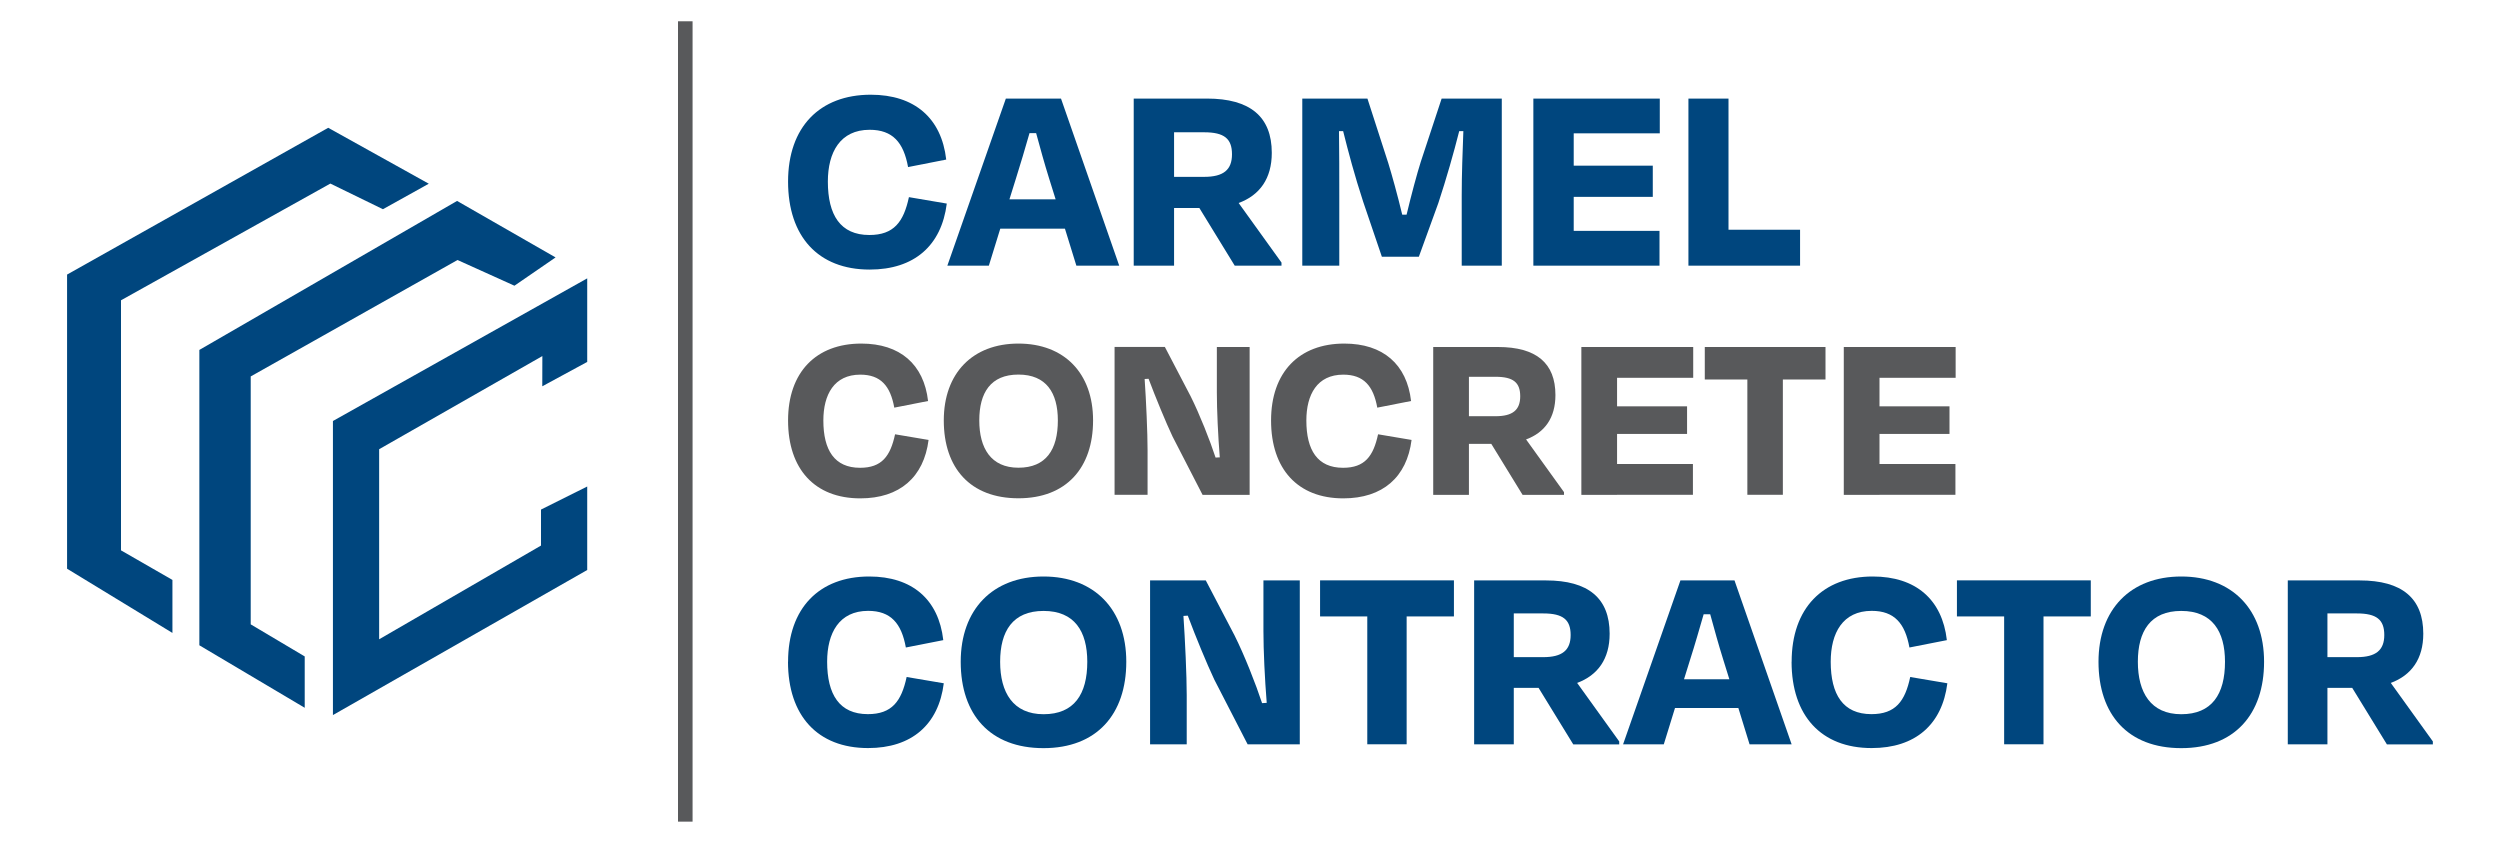 <svg xmlns="http://www.w3.org/2000/svg" id="Layer_1" data-name="Layer 1" viewBox="0 0 350 118"><defs><style>      .cls-1 {        fill: #00467e;      }      .cls-1, .cls-2 {        stroke-width: 0px;      }      .cls-2 {        fill: #58595b;      }    </style></defs><g><polygon class="cls-1" points="75.92 54.08 82.21 50.67 82.21 38.97 46.61 58.94 46.61 100.11 82.21 79.8 82.21 68.11 75.74 71.34 75.74 76.38 53.08 89.5 53.08 62.89 75.93 49.85 75.92 54.08"></polygon><polygon class="cls-1" points="42.66 99.09 42.66 91.9 35.1 87.41 35.1 52.7 64.05 36.4 72.02 40 77.78 36.04 63.99 28.13 27.91 48.99 27.91 90.34 42.66 99.09"></polygon><polygon class="cls-1" points="9.39 79.62 9.39 38.44 45.95 17.89 60.03 25.72 53.61 29.29 46.25 25.7 16.94 42.04 16.94 77.05 24.14 81.19 24.14 88.61 9.39 79.62"></polygon></g><g><path class="cls-1" d="M110.33,92.65c0-7.5,4.36-11.94,11.36-11.94,6.01,0,9.72,3.21,10.37,8.91l-5.24,1.03c-.61-3.37-2.1-5.13-5.28-5.13-4.06,0-5.74,3.1-5.74,7.12,0,4.59,1.72,7.34,5.7,7.34,3.37,0,4.7-1.8,5.43-5.2l5.2.88c-.73,5.78-4.48,9.07-10.6,9.07-7.08,0-11.21-4.55-11.21-12.09Z"></path><path class="cls-1" d="M134.5,92.65c0-7.34,4.48-11.94,11.59-11.94s11.59,4.59,11.59,11.94-4.13,12.09-11.59,12.09-11.59-4.67-11.59-12.09ZM152.22,92.65c0-4.28-1.8-7.12-6.12-7.12s-6.08,2.83-6.08,7.12,1.8,7.34,6.08,7.34,6.12-2.79,6.12-7.34Z"></path><path class="cls-1" d="M174.67,104.21l-4.67-9.07c-1.03-2.18-2.64-6.08-3.71-8.95l-.61.04c.23,3.37.46,8.38.46,11.06v6.92h-5.13v-22.95h7.8l4.02,7.69c1.38,2.75,2.98,6.81,3.86,9.49l.65-.04c-.27-3.33-.46-7.34-.46-10.06v-7.08h5.09v22.95h-7.31Z"></path><path class="cls-1" d="M184.81,86.3v-5.05h18.74v5.05h-6.62v17.9h-5.51v-17.9h-6.62Z"></path><path class="cls-1" d="M211.93,96.29v7.92h-5.55v-22.95h10.06c5.93,0,8.91,2.49,8.91,7.46,0,3.52-1.65,5.81-4.55,6.89l5.89,8.19v.42h-6.43l-4.86-7.92h-3.48ZM211.93,85.88v6.12h4.13c2.64,0,3.83-.96,3.83-3.1s-1.07-3.02-3.83-3.02h-4.13Z"></path><path class="cls-1" d="M234.5,99.12l-1.57,5.09h-5.7l8.03-22.95h7.57l8,22.95h-5.89l-1.57-5.09h-8.88ZM238.51,86c-.61,2.1-1.22,4.25-1.87,6.27l-.88,2.83h6.35l-.88-2.83c-.65-2.07-1.22-4.17-1.8-6.27h-.92Z"></path><path class="cls-1" d="M250.83,92.65c0-7.5,4.36-11.94,11.36-11.94,6.01,0,9.72,3.21,10.37,8.91l-5.24,1.03c-.61-3.37-2.1-5.13-5.28-5.13-4.06,0-5.74,3.1-5.74,7.12,0,4.59,1.72,7.34,5.7,7.34,3.37,0,4.71-1.8,5.43-5.2l5.2.88c-.73,5.78-4.48,9.07-10.6,9.07-7.08,0-11.21-4.55-11.21-12.09Z"></path><path class="cls-1" d="M273.97,86.3v-5.05h18.74v5.05h-6.62v17.9h-5.51v-17.9h-6.62Z"></path><path class="cls-1" d="M293.79,92.65c0-7.34,4.48-11.94,11.59-11.94s11.59,4.59,11.59,11.94-4.13,12.09-11.59,12.09-11.59-4.67-11.59-12.09ZM311.5,92.65c0-4.28-1.8-7.12-6.12-7.12s-6.08,2.83-6.08,7.12,1.8,7.34,6.08,7.34,6.12-2.79,6.12-7.34Z"></path><path class="cls-1" d="M325.84,96.29v7.92h-5.55v-22.95h10.06c5.93,0,8.91,2.49,8.91,7.46,0,3.52-1.65,5.81-4.55,6.89l5.89,8.19v.42h-6.43l-4.86-7.92h-3.48ZM325.84,85.88v6.12h4.13c2.64,0,3.83-.96,3.83-3.1s-1.07-3.02-3.83-3.02h-4.13Z"></path></g><g><path class="cls-1" d="M110.33,25.42c0-7.64,4.44-12.16,11.58-12.16,6.12,0,9.9,3.27,10.56,9.08l-5.34,1.05c-.62-3.43-2.14-5.22-5.38-5.22-4.13,0-5.85,3.16-5.85,7.25,0,4.68,1.75,7.48,5.81,7.48,3.43,0,4.8-1.83,5.54-5.3l5.3.9c-.74,5.89-4.56,9.24-10.8,9.24-7.21,0-11.42-4.64-11.42-12.32Z"></path><path class="cls-1" d="M140.04,32.01l-1.6,5.18h-5.81l8.19-23.39h7.72l8.15,23.39h-6l-1.6-5.18h-9.04ZM144.13,18.64c-.62,2.14-1.25,4.33-1.91,6.39l-.9,2.88h6.47l-.9-2.88c-.66-2.11-1.25-4.25-1.83-6.39h-.94Z"></path><path class="cls-1" d="M164.37,29.12v8.07h-5.65V13.8h10.25c6.04,0,9.08,2.53,9.08,7.6,0,3.59-1.68,5.93-4.64,7.02l6,8.34v.43h-6.55l-4.95-8.07h-3.55ZM164.37,18.52v6.24h4.21c2.69,0,3.9-.97,3.9-3.16s-1.09-3.08-3.9-3.08h-4.21Z"></path><path class="cls-1" d="M196.92,30.06c.66-2.77,1.48-5.81,1.99-7.41l2.92-8.85h8.42v23.39h-5.61v-9.79c0-2.85.12-6.24.23-9.04h-.58c-.78,3.08-1.79,6.63-2.92,10.06l-2.73,7.52h-5.18l-2.61-7.68c-1.21-3.7-2.07-6.94-2.81-9.9h-.58c.04,2.81.04,6.12.04,8.97v9.86h-5.18V13.8h9.12l2.92,9.04c.47,1.52,1.29,4.44,1.95,7.21h.62Z"></path><path class="cls-1" d="M220.32,37.19h-5.65V13.8h17.7v4.87h-12.05v4.52h11.07v4.37h-11.07v4.76h12.01v4.87h-12.01Z"></path><path class="cls-1" d="M241.99,13.8v18.36h10.02v5.03h-15.63V13.8h5.61Z"></path></g><g><path class="cls-2" d="M110.33,58.86c0-6.76,3.93-10.76,10.25-10.76,5.42,0,8.76,2.9,9.35,8.04l-4.73.93c-.55-3.04-1.9-4.62-4.76-4.62-3.66,0-5.17,2.79-5.17,6.42,0,4.14,1.55,6.62,5.14,6.62,3.04,0,4.24-1.62,4.9-4.69l4.69.79c-.66,5.21-4.04,8.18-9.56,8.18-6.38,0-10.11-4.11-10.11-10.9Z"></path><path class="cls-2" d="M132.13,58.86c0-6.62,4.04-10.76,10.45-10.76s10.45,4.14,10.45,10.76-3.73,10.9-10.45,10.9-10.45-4.21-10.45-10.9ZM148.1,58.86c0-3.86-1.62-6.42-5.52-6.42s-5.48,2.55-5.48,6.42,1.62,6.62,5.48,6.62,5.52-2.52,5.52-6.62Z"></path><path class="cls-2" d="M168.36,69.28l-4.21-8.18c-.93-1.97-2.38-5.49-3.35-8.07l-.55.03c.21,3.04.41,7.55.41,9.97v6.24h-4.62v-20.7h7.04l3.62,6.93c1.24,2.48,2.69,6.14,3.48,8.56l.59-.03c-.24-3-.41-6.62-.41-9.07v-6.38h4.59v20.7h-6.59Z"></path><path class="cls-2" d="M177.95,58.86c0-6.76,3.93-10.76,10.25-10.76,5.42,0,8.76,2.9,9.35,8.04l-4.73.93c-.55-3.04-1.9-4.62-4.76-4.62-3.66,0-5.17,2.79-5.17,6.42,0,4.14,1.55,6.62,5.14,6.62,3.04,0,4.24-1.62,4.9-4.69l4.69.79c-.66,5.21-4.04,8.18-9.56,8.18-6.38,0-10.11-4.11-10.11-10.9Z"></path><path class="cls-2" d="M205.65,62.14v7.14h-5v-20.7h9.07c5.35,0,8.04,2.24,8.04,6.73,0,3.17-1.48,5.24-4.11,6.21l5.31,7.38v.38h-5.8l-4.38-7.14h-3.14ZM205.65,52.75v5.52h3.73c2.38,0,3.45-.86,3.45-2.79s-.97-2.73-3.45-2.73h-3.73Z"></path><path class="cls-2" d="M226.39,69.28h-5v-20.7h15.66v4.31h-10.66v4h9.8v3.86h-9.8v4.21h10.62v4.31h-10.62Z"></path><path class="cls-2" d="M238.67,53.13v-4.55h16.9v4.55h-5.97v16.14h-4.97v-16.14h-5.97Z"></path><path class="cls-2" d="M263.13,69.28h-5v-20.7h15.66v4.31h-10.66v4h9.8v3.86h-9.8v4.21h10.63v4.31h-10.63Z"></path></g><rect class="cls-2" x="94.92" y="2.98" width="2.04" height="112.05"></rect></svg>